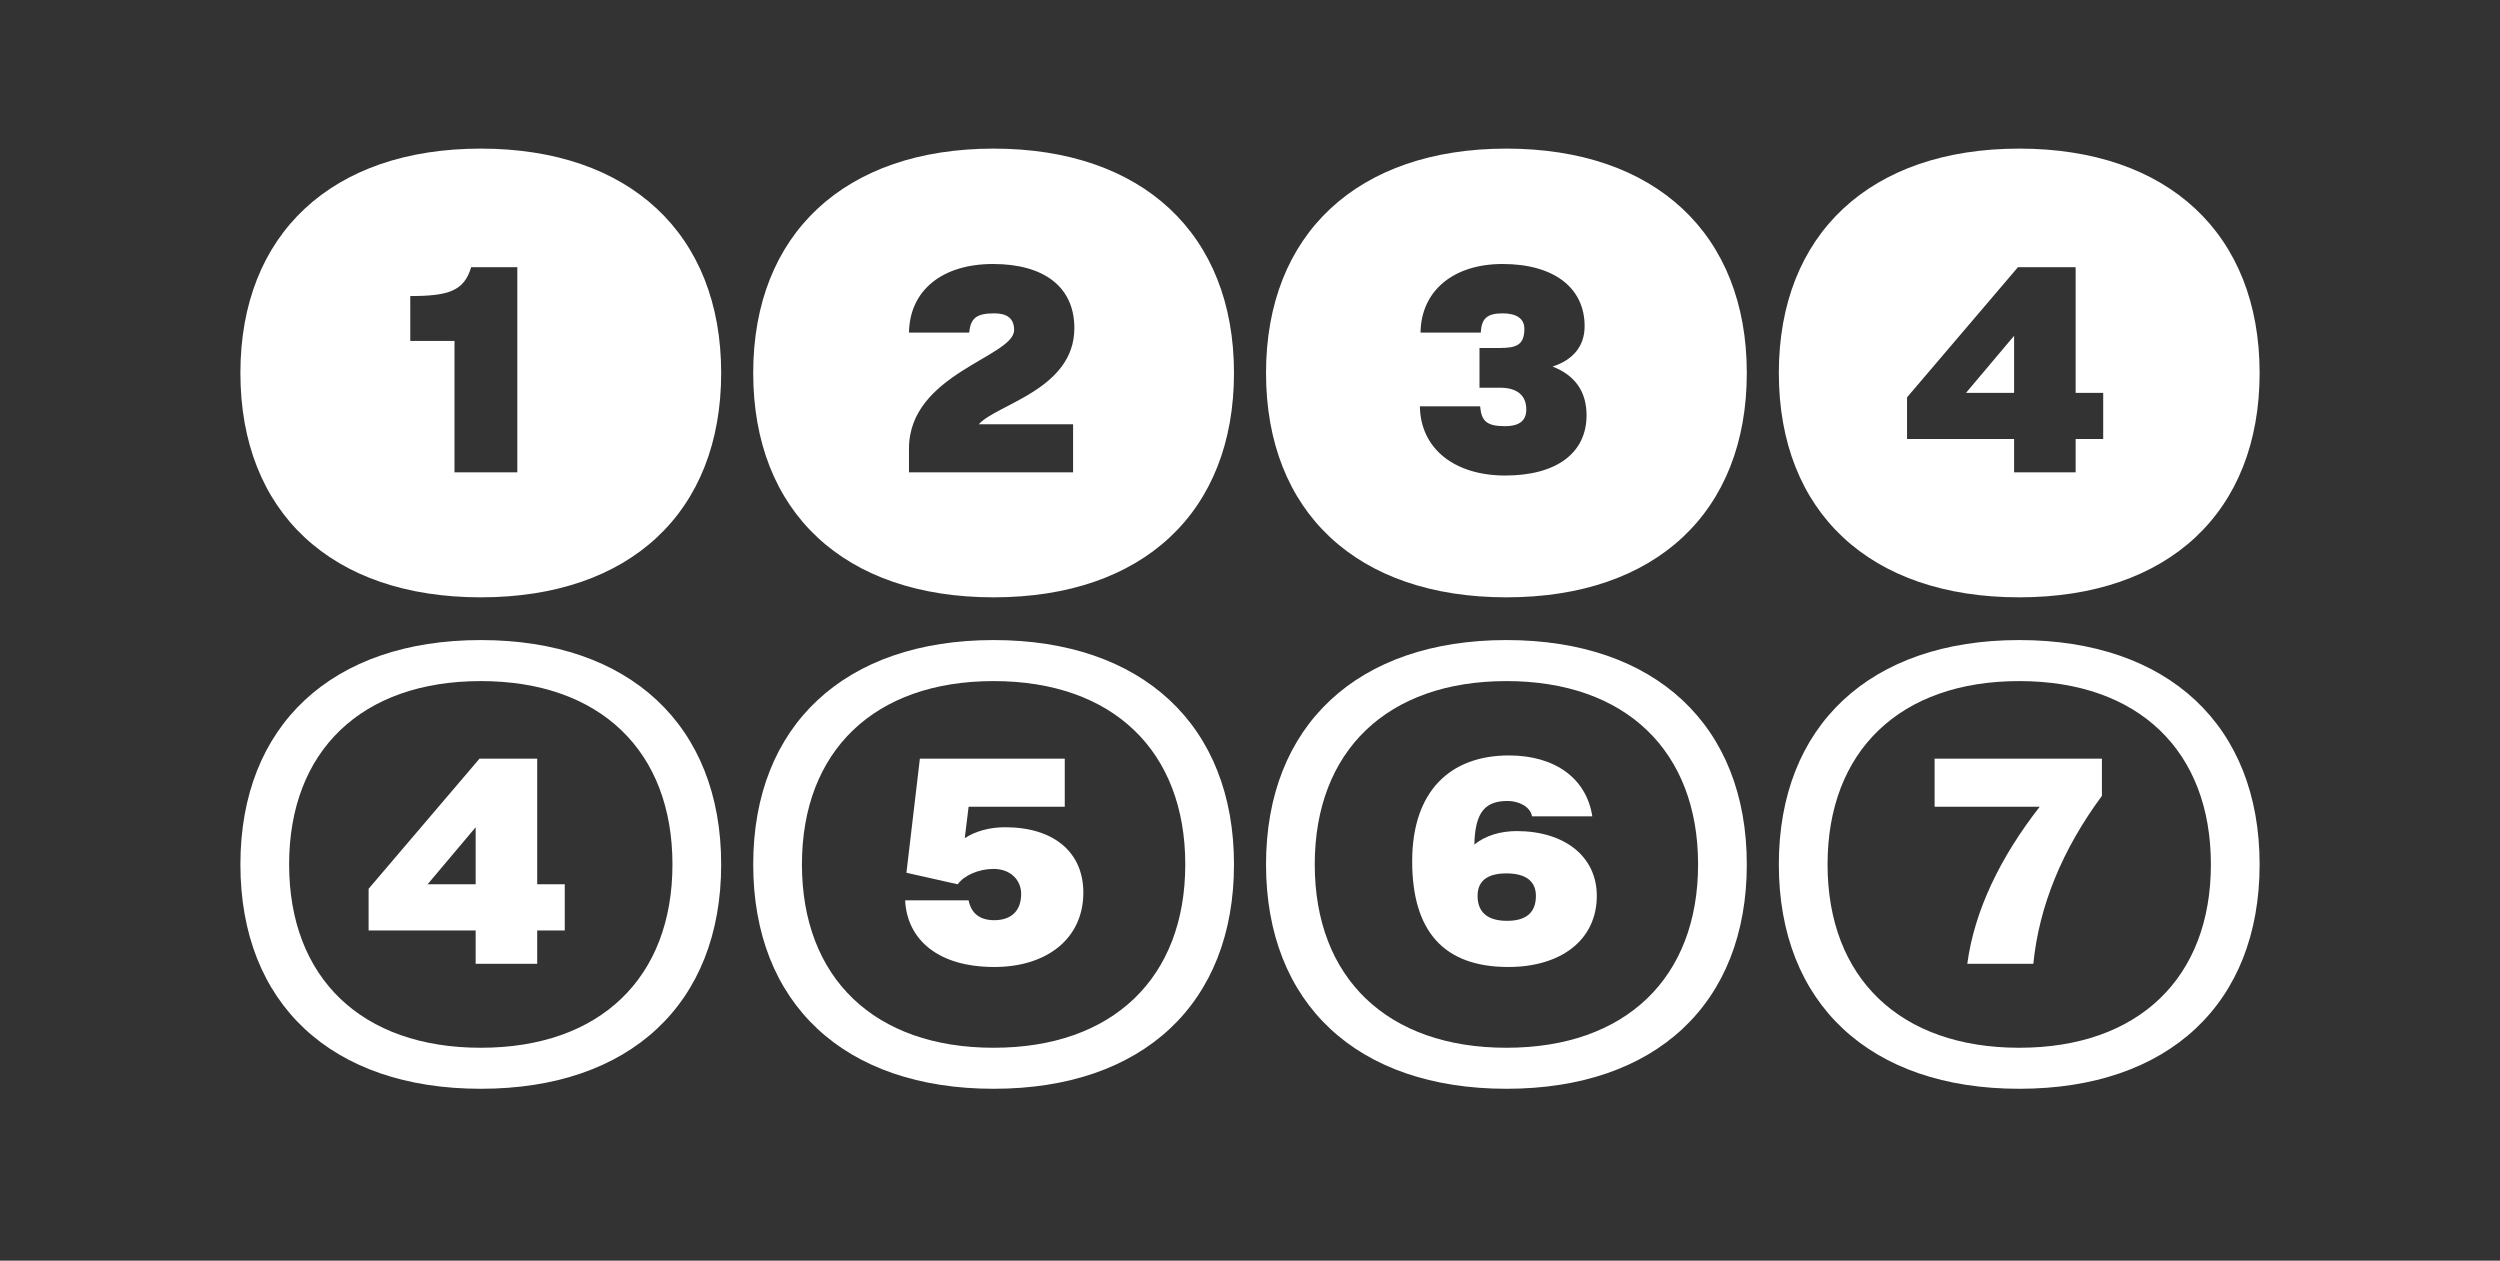 <?xml version="1.0" encoding="UTF-8"?>
<svg xmlns="http://www.w3.org/2000/svg" id="Layer_1" viewBox="0 0 1170 590">
  <rect x="0" y="0" width="1170" height="590" fill="#333333" stroke="none"/>
  <defs>
    <style>.cls-1{fill:none;}.cls-2{fill:#fff;}</style>
  </defs>
  <path class="cls-2" d="m112.507,174.549c0-65.101,42.9-105.001,112.501-105.001s112.501,39.9,112.501,105.001-42.601,105.001-112.501,105.001-112.501-39.9-112.501-105.001Zm100.201,46.5h29.4v-96.001h-21.601c-3.3,11.101-10.5,13.5-28.5,13.5v21.001h20.7v61.5Z"></path>
  <path class="cls-2" d="m352.503,174.549c0-65.101,42.9-105.001,112.501-105.001s112.501,39.9,112.501,105.001-42.601,105.001-112.501,105.001-112.501-39.9-112.501-105.001Zm72.901,46.5h76.801v-22.5h-44.101c8.1-9.3,44.701-16.2,44.701-45.001,0-19.2-14.1-30-38.101-30-23.7,0-39,12.3-39.3,32.101h28.2c.6-6.9,3.6-9,11.7-9,5.7,0,9.3,2.1,9.3,7.8,0,12.601-49.201,20.4-49.201,55.501v11.1Z"></path>
  <path class="cls-2" d="m592.5,174.549c0-65.101,42.9-105.001,112.502-105.001s112.5,39.9,112.5,105.001-42.6,105.001-112.5,105.001-112.502-39.9-112.502-105.001Zm150.002,19.8c0-10.8-5.101-18.601-15.9-22.8,9.3-3,15-9.301,15-18.9,0-18-14.4-29.101-38.4-29.101-22.801,0-38.101,12.3-38.4,32.101h28.2c.3-6.601,3-9,10.2-9,6,0,10.2,2.1,10.2,7.2,0,7.5-3.601,9-11.4,9h-9.601v18.6h9.601c8.4,0,12.3,3.9,12.3,10.2,0,5.7-3.899,7.801-9.899,7.801-8.7,0-11.101-2.4-11.7-9.301h-28.2c.3,20.101,16.5,32.4,39.9,32.4,24,0,38.101-10.5,38.101-28.2Z"></path>
  <path class="cls-2" d="m832.496,174.549c0-65.101,42.9-105.001,112.502-105.001s112.501,39.9,112.501,105.001-42.601,105.001-112.501,105.001-112.502-39.9-112.502-105.001Zm110.102,46.5h28.801v-15.6h12.9v-21.601h-12.9v-58.801h-27l-51.901,60.9v19.501h50.101v15.6Zm-22.5-37.2l22.5-26.7v26.7h-22.5Z"></path>
  <path class="cls-2" d="m337.51,404.549c0,65.101-42.601,105.001-112.501,105.001s-112.501-39.9-112.501-105.001,42.9-105.001,112.501-105.001,112.501,39.9,112.501,105.001Zm-22.8,0c0-53.101-33.9-85.801-89.701-85.801s-89.701,32.7-89.701,85.801,33.9,85.801,89.701,85.801,89.701-32.7,89.701-85.801Zm-63.301-49.501v58.801h12.9v21.601h-12.9v15.6h-28.8v-15.6h-50.101v-19.501l51.901-60.9h27Zm-51.3,58.801h22.5v-26.7l-22.5,26.7Z"></path>
  <path class="cls-2" d="m577.506,404.549c0,65.101-42.601,105.001-112.501,105.001s-112.501-39.9-112.501-105.001,42.9-105.001,112.501-105.001,112.501,39.9,112.501,105.001Zm-22.8,0c0-53.101-33.9-85.801-89.701-85.801s-89.701,32.7-89.701,85.801,33.9,85.801,89.701,85.801,89.701-32.7,89.701-85.801Zm-47.701,13.2c0,21.3-16.8,34.8-41.7,34.8-26.4,0-40.8-12.9-41.701-31.2h29.701c1.2,6,5.1,9.3,12,9.3,8.1,0,12.6-4.5,12.6-12.3,0-6.6-5.1-11.7-12.9-11.7-6.9,0-13.8,3-16.8,7.2l-24-5.4,6.3-53.4h67.801v22.5h-45l-1.8,14.7c5.1-3.3,11.7-5.1,18.9-5.1,22.8,0,36.6,11.7,36.6,30.601Z"></path>
  <path class="cls-2" d="m817.502,404.549c0,65.101-42.6,105.001-112.5,105.001s-112.502-39.9-112.502-105.001,42.9-105.001,112.502-105.001,112.5,39.9,112.5,105.001Zm-22.8,0c0-53.101-33.9-85.801-89.7-85.801s-89.701,32.7-89.701,85.801,33.9,85.801,89.701,85.801,89.7-32.7,89.7-85.801Zm-47.4,14.7c0,20.7-16.8,33.3-41.4,33.3-30.3,0-45.001-16.8-45.001-49.5s17.701-49.501,45.301-49.501c21.6,0,36.301,10.8,39,28.5h-28.199c-.9-4.8-6.601-7.199-11.4-7.199-10.201,0-15.301,4.8-15.601,20.399,5.101-4.199,12.3-6.3,19.8-6.3,22.201,0,37.501,11.7,37.501,30.301Zm-28.501,0c0-6.9-4.799-10.5-13.799-10.5s-13.501,3.6-13.501,10.5c0,7.8,4.8,11.7,13.8,11.7s13.5-3.9,13.5-11.7Z"></path>
  <path class="cls-2" d="m1057.499,404.549c0,65.101-42.601,105.001-112.501,105.001s-112.502-39.9-112.502-105.001,42.9-105.001,112.502-105.001,112.501,39.9,112.501,105.001Zm-22.8,0c0-53.101-33.9-85.801-89.701-85.801s-89.701,32.7-89.701,85.801,33.9,85.801,89.701,85.801,89.701-32.7,89.701-85.801Zm-129.302-27.001v-22.5h78.301v17.4c-18.601,25.2-29.4,51.601-32.101,78.601h-30.9c3.301-24.9,15.601-50.101,33.9-73.501h-49.2Z"></path>
  <rect class="cls-1" x="-20" y="-20" width="1210" height="630"></rect>
</svg>
